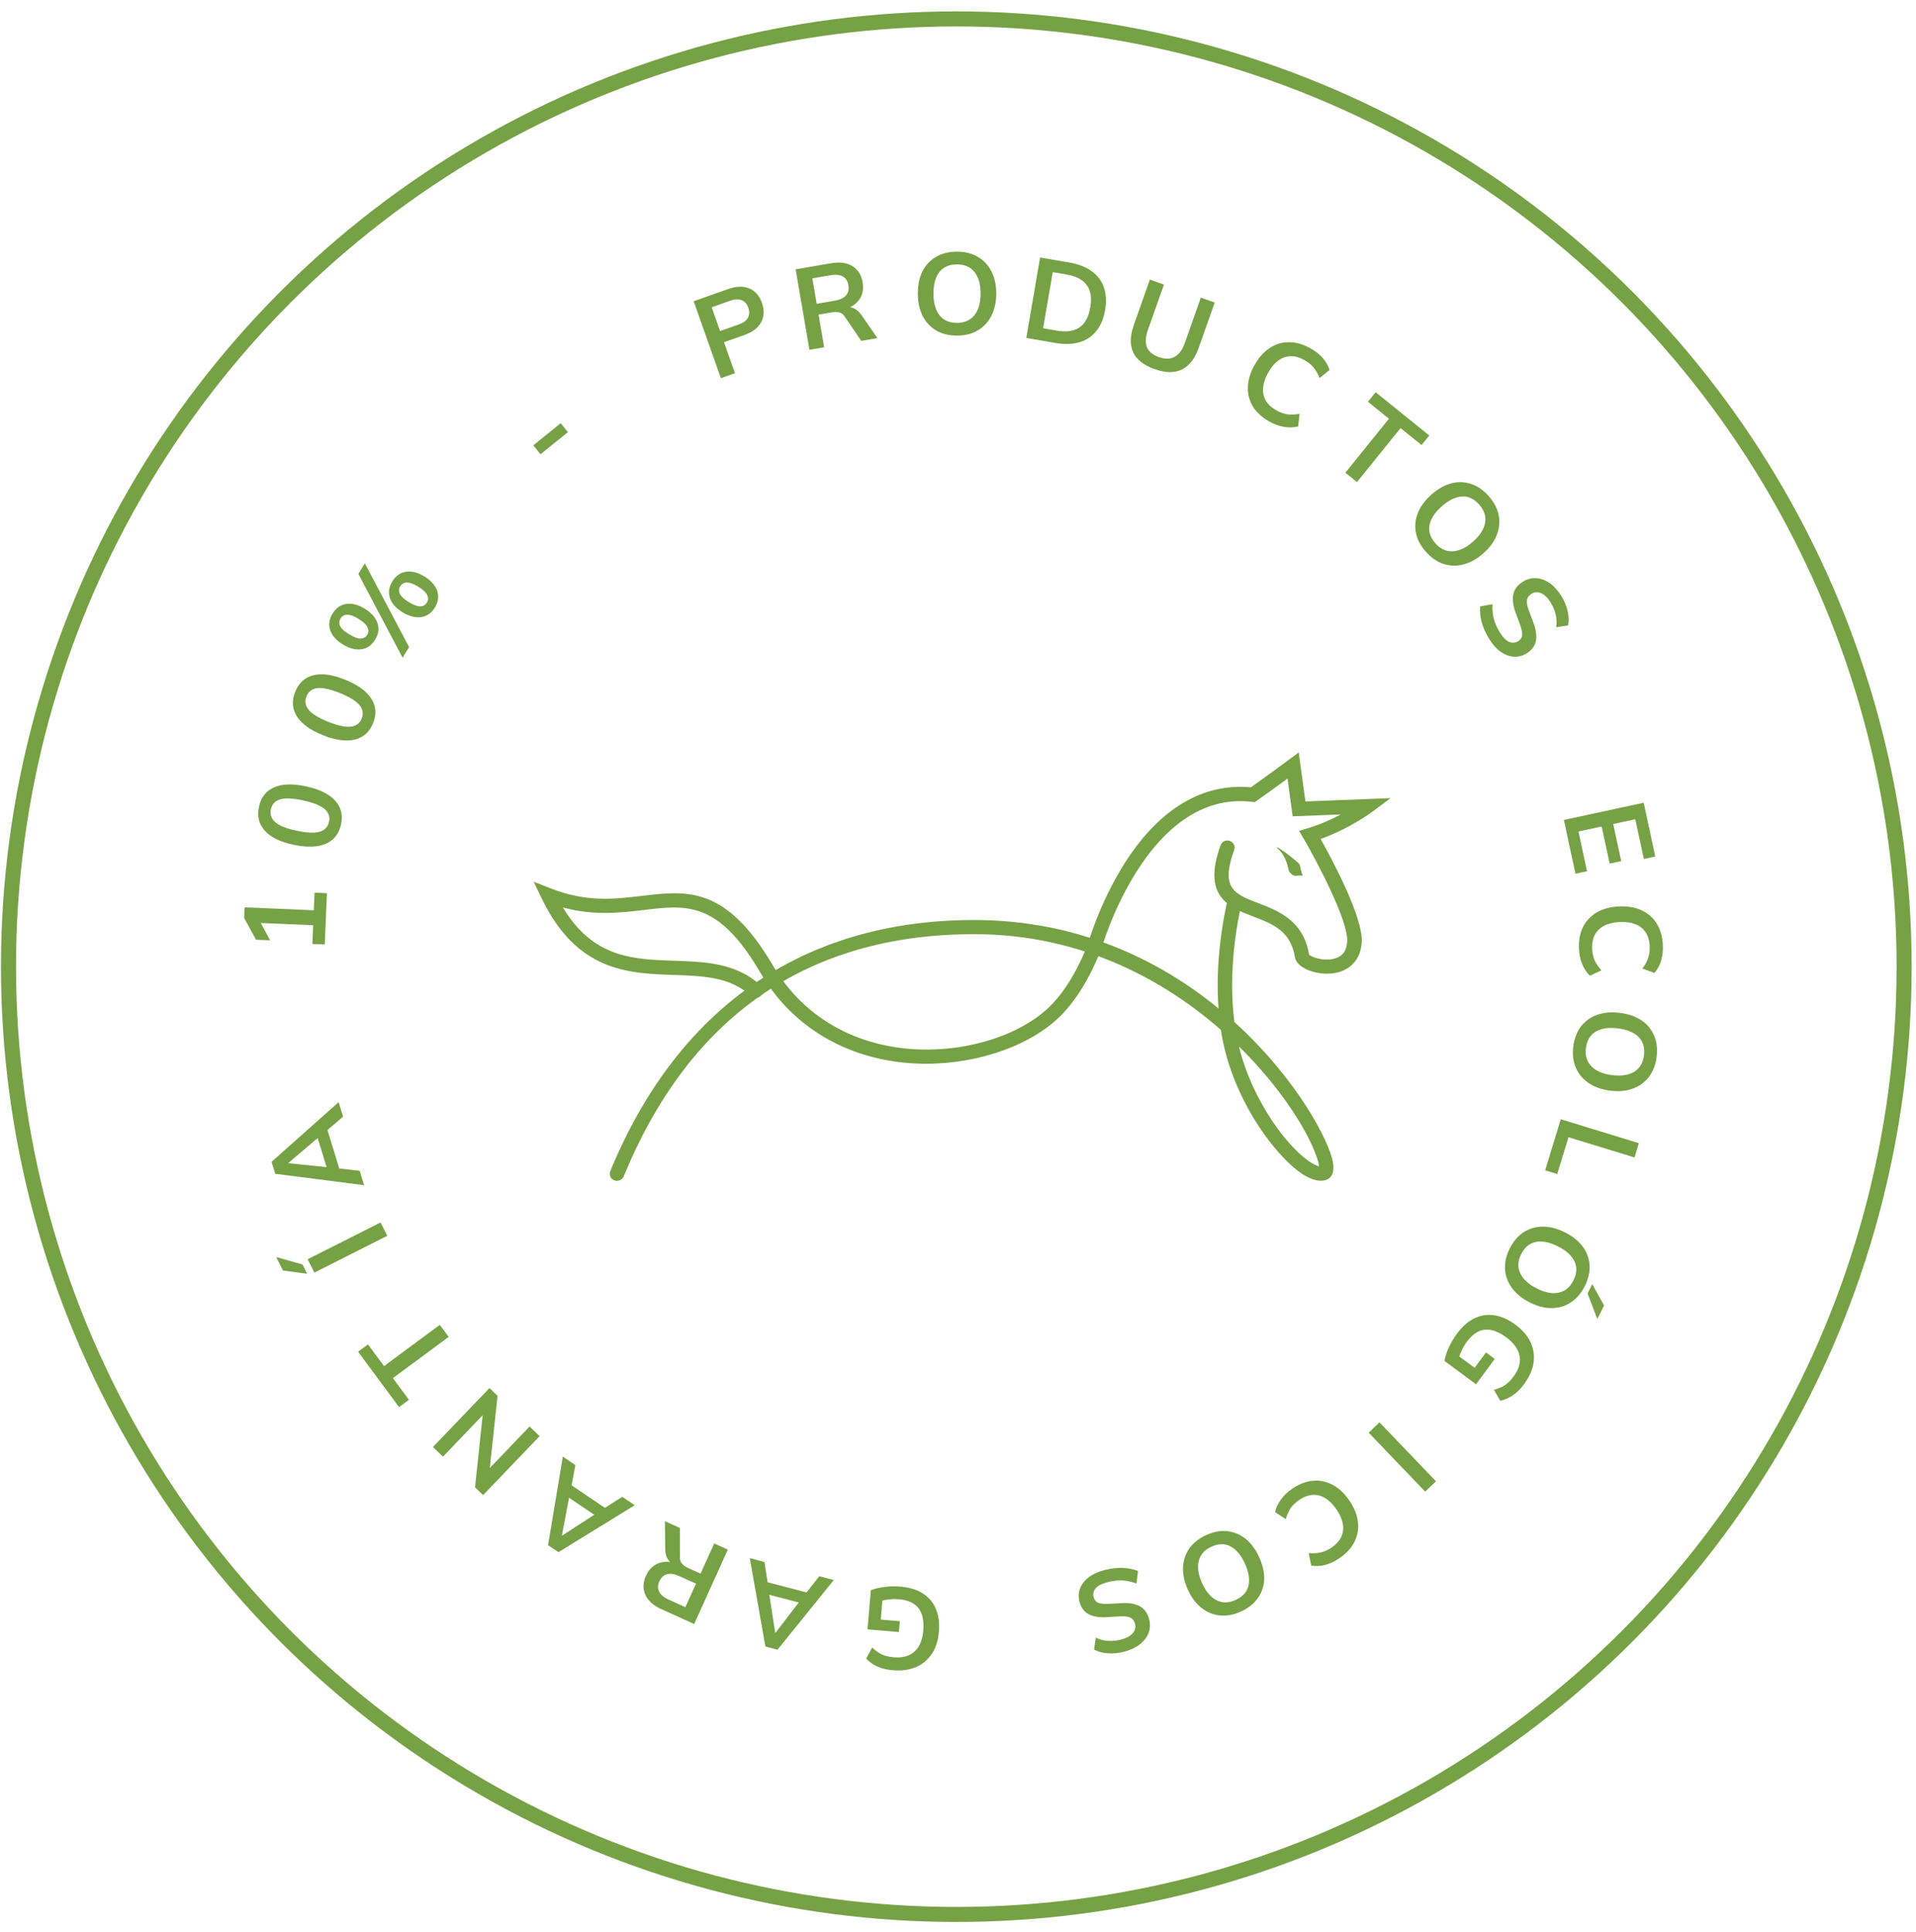 <svg xmlns="http://www.w3.org/2000/svg" width="117" height="118" viewBox="0 0 117 118" fill="none"><path d="M54.992 96.892C55.551 96.94 56.012 97.083 56.375 97.322C56.737 97.561 56.999 97.879 57.159 98.276C57.319 98.673 57.377 99.132 57.333 99.653C57.288 100.18 57.146 100.624 56.907 100.987C56.668 101.354 56.347 101.625 55.944 101.799C55.536 101.977 55.06 102.043 54.515 101.997C54.153 101.966 53.84 101.89 53.576 101.768C53.312 101.651 53.084 101.492 52.893 101.291L53.256 100.612C53.396 100.743 53.532 100.849 53.662 100.931C53.792 101.013 53.929 101.074 54.072 101.115C54.215 101.16 54.382 101.191 54.575 101.207C55.12 101.254 55.546 101.134 55.855 100.848C56.158 100.566 56.334 100.139 56.382 99.566C56.431 98.993 56.337 98.544 56.099 98.221C55.857 97.898 55.452 97.712 54.884 97.664C54.691 97.647 54.497 97.65 54.301 97.671C54.101 97.692 53.904 97.729 53.71 97.784L53.911 97.418L53.785 98.904L54.947 99.003L54.891 99.666L52.974 99.502L53.178 97.114C53.418 97.016 53.7 96.948 54.025 96.909C54.35 96.871 54.672 96.865 54.992 96.892Z" fill="#76A145"></path><path d="M50.917 96.488L47.478 100.744L46.739 100.551L45.785 95.151L46.681 95.385L46.917 96.893L46.623 96.561L49.518 97.314L49.086 97.458L50.028 96.256L50.917 96.488ZM47.361 99.705L48.921 97.671L49.044 97.929L46.745 97.33L46.944 97.156L47.334 99.698L47.361 99.705Z" fill="#76A145"></path><path d="M44.444 94.631L42.39 99.174L40.406 98.277C39.908 98.051 39.577 97.76 39.413 97.401C39.245 97.04 39.256 96.65 39.446 96.229C39.572 95.95 39.742 95.739 39.956 95.598C40.166 95.455 40.409 95.381 40.685 95.376C40.959 95.376 41.251 95.446 41.56 95.586L41.415 95.667L41.196 95.568C41.015 95.487 40.875 95.367 40.776 95.208C40.677 95.05 40.626 94.853 40.623 94.619L40.603 92.895L41.519 93.309L41.522 95.087C41.514 95.265 41.562 95.405 41.665 95.509C41.764 95.611 41.899 95.7 42.071 95.778L42.78 96.098L43.613 94.255L44.444 94.631ZM42.503 96.71L41.485 96.25C41.193 96.118 40.944 96.078 40.74 96.131C40.529 96.185 40.37 96.331 40.263 96.567C40.156 96.803 40.153 97.016 40.253 97.207C40.349 97.395 40.543 97.555 40.835 97.687L41.853 98.147L42.503 96.71Z" fill="#76A145"></path><path d="M38.762 91.921L34.101 94.788L33.468 94.361L34.368 88.952L35.135 89.47L34.855 90.971L34.689 90.56L37.167 92.235L36.712 92.226L38 91.407L38.762 91.921ZM34.337 93.77L36.486 92.372L36.515 92.656L34.547 91.326L34.793 91.227L34.314 93.754L34.337 93.77Z" fill="#76A145"></path><path d="M32.952 87.702L29.502 91.301L29.007 90.826L29.507 86.124L29.64 86.252L27.052 88.952L26.439 88.365L29.889 84.766L30.384 85.241L29.878 89.938L29.751 89.815L32.339 87.115L32.952 87.702Z" fill="#76A145"></path><path d="M27.398 81.64L23.992 84.159L24.972 85.484L24.369 85.929L21.867 82.547L22.47 82.101L23.45 83.425L26.855 80.907L27.398 81.64Z" fill="#76A145"></path><path d="M23.648 75.469L19.197 77.714L18.786 76.899L23.238 74.655L23.648 75.469ZM18.758 77.785L17.28 77.587L16.866 76.767L18.471 77.217L18.758 77.785Z" fill="#76A145"></path><path d="M22.233 72.377L16.806 71.68L16.582 70.95L20.68 67.306L20.951 68.192L19.791 69.183L19.92 68.759L20.796 71.619L20.447 71.326L21.964 71.498L22.233 72.377ZM17.629 71.036L20.18 71.298L20.024 71.537L19.328 69.266L19.581 69.344L17.621 71.009L17.629 71.036Z" fill="#76A145"></path><path d="M19.831 57.677L19.076 57.645L19.124 56.501L15.662 56.353L15.681 55.916L16.495 57.422L15.633 57.386L14.911 56.06L14.938 55.41L19.163 55.589L19.209 54.515L19.964 54.547L19.831 57.677Z" fill="#76A145"></path><path d="M20.825 50.347C20.702 50.919 20.39 51.312 19.891 51.527C19.387 51.742 18.731 51.762 17.925 51.588C17.109 51.413 16.522 51.124 16.165 50.724C15.808 50.324 15.69 49.839 15.814 49.267C15.938 48.691 16.245 48.297 16.734 48.084C17.225 47.867 17.875 47.845 18.686 48.02C19.497 48.195 20.089 48.484 20.46 48.887C20.828 49.284 20.949 49.771 20.825 50.347ZM20.092 50.189C20.16 49.876 20.067 49.612 19.814 49.399C19.557 49.184 19.119 49.01 18.502 48.877C17.884 48.744 17.421 48.724 17.111 48.816C16.798 48.908 16.607 49.11 16.539 49.423C16.473 49.732 16.563 49.995 16.811 50.212C17.054 50.424 17.485 50.597 18.102 50.73C18.72 50.863 19.19 50.885 19.513 50.795C19.833 50.7 20.026 50.498 20.092 50.189Z" fill="#76A145"></path><path d="M22.784 44.16C22.566 44.702 22.192 45.037 21.663 45.165C21.13 45.291 20.481 45.2 19.715 44.893C18.941 44.582 18.411 44.199 18.127 43.744C17.842 43.289 17.809 42.791 18.027 42.248C18.246 41.701 18.616 41.364 19.134 41.237C19.654 41.106 20.299 41.195 21.069 41.505C21.839 41.814 22.373 42.199 22.67 42.659C22.966 43.112 23.003 43.613 22.784 44.16ZM22.088 43.88C22.208 43.583 22.161 43.307 21.948 43.054C21.73 42.799 21.328 42.554 20.742 42.318C20.156 42.083 19.703 41.984 19.382 42.023C19.057 42.06 18.835 42.227 18.716 42.525C18.598 42.818 18.642 43.093 18.85 43.349C19.054 43.598 19.449 43.841 20.035 44.077C20.622 44.312 21.081 44.413 21.415 44.379C21.746 44.34 21.97 44.173 22.088 43.88Z" fill="#76A145"></path><path d="M24.982 39.52L24.585 40.164L21.883 35.046L22.279 34.401L24.982 39.52ZM22.905 39.063C22.695 39.404 22.414 39.6 22.063 39.649C21.711 39.698 21.335 39.599 20.933 39.352C20.528 39.103 20.27 38.811 20.16 38.477C20.052 38.14 20.102 37.803 20.31 37.465C20.52 37.124 20.801 36.929 21.152 36.88C21.503 36.83 21.878 36.928 22.275 37.172C22.677 37.42 22.935 37.711 23.049 38.047C23.163 38.383 23.115 38.722 22.905 39.063ZM22.423 38.767C22.515 38.618 22.519 38.463 22.436 38.301C22.355 38.135 22.174 37.966 21.893 37.793C21.608 37.617 21.378 37.533 21.201 37.541C21.024 37.542 20.889 37.617 20.797 37.766C20.706 37.914 20.697 38.069 20.769 38.23C20.844 38.387 21.026 38.554 21.315 38.732C21.604 38.91 21.838 38.998 22.015 38.997C22.196 38.992 22.332 38.915 22.423 38.767ZM26.555 37.1C26.345 37.442 26.064 37.637 25.712 37.686C25.357 37.733 24.979 37.633 24.577 37.386C24.172 37.136 23.916 36.846 23.81 36.515C23.702 36.177 23.752 35.84 23.96 35.502C24.17 35.161 24.451 34.966 24.802 34.917C25.149 34.865 25.522 34.961 25.919 35.206C26.321 35.453 26.581 35.746 26.699 36.084C26.813 36.421 26.765 36.759 26.555 37.1ZM26.067 36.8C26.159 36.652 26.165 36.498 26.086 36.338C26.005 36.172 25.822 36.002 25.537 35.826C25.252 35.651 25.022 35.567 24.845 35.575C24.668 35.576 24.533 35.651 24.441 35.799C24.35 35.948 24.343 36.104 24.419 36.267C24.494 36.424 24.674 36.59 24.959 36.766C25.248 36.944 25.482 37.032 25.659 37.031C25.84 37.026 25.976 36.949 26.067 36.8Z" fill="#76A145"></path><path d="M33.006 27.74L32.566 27.195L34.239 25.845L34.679 26.39L33.006 27.74Z" fill="#76A145"></path><path d="M44.02 23.096L42.359 18.395L44.446 17.658C44.962 17.476 45.399 17.461 45.758 17.614C46.117 17.767 46.374 18.062 46.528 18.497C46.68 18.928 46.666 19.319 46.484 19.668C46.302 20.017 45.954 20.283 45.438 20.465L44.211 20.898L44.88 22.792L44.02 23.096ZM43.971 20.218L45.098 19.82C45.382 19.72 45.574 19.582 45.672 19.407C45.769 19.228 45.776 19.023 45.694 18.792C45.613 18.561 45.479 18.408 45.293 18.334C45.105 18.255 44.869 18.266 44.584 18.367L43.458 18.765L43.971 20.218Z" fill="#76A145"></path><path d="M49.428 21.361L48.585 16.447L50.732 16.079C51.271 15.987 51.709 16.043 52.045 16.249C52.386 16.453 52.596 16.783 52.674 17.238C52.726 17.541 52.703 17.81 52.605 18.047C52.511 18.283 52.351 18.48 52.125 18.638C51.898 18.792 51.617 18.898 51.282 18.955L51.357 18.806L51.594 18.765C51.789 18.732 51.972 18.753 52.143 18.829C52.314 18.905 52.466 19.039 52.599 19.231L53.581 20.648L52.592 20.818L51.593 19.346C51.5 19.195 51.382 19.105 51.239 19.077C51.1 19.049 50.938 19.05 50.752 19.082L49.985 19.213L50.327 21.207L49.428 21.361ZM49.871 18.551L50.973 18.362C51.289 18.308 51.517 18.202 51.657 18.044C51.801 17.881 51.851 17.671 51.807 17.416C51.764 17.16 51.647 16.982 51.458 16.88C51.273 16.778 51.022 16.754 50.706 16.808L49.605 16.997L49.871 18.551Z" fill="#76A145"></path><path d="M56.048 17.928C56.048 17.404 56.142 16.952 56.33 16.57C56.524 16.188 56.8 15.894 57.158 15.686C57.516 15.474 57.943 15.368 58.438 15.368C58.928 15.368 59.352 15.474 59.71 15.686C60.069 15.894 60.344 16.188 60.538 16.57C60.736 16.952 60.835 17.402 60.835 17.921C60.835 18.444 60.736 18.899 60.538 19.285C60.344 19.667 60.069 19.964 59.71 20.176C59.352 20.389 58.928 20.494 58.438 20.494C57.943 20.494 57.516 20.389 57.158 20.176C56.804 19.964 56.531 19.667 56.337 19.285C56.144 18.899 56.048 18.446 56.048 17.928ZM57.002 17.928C57.002 18.489 57.122 18.927 57.363 19.243C57.603 19.559 57.962 19.717 58.438 19.717C58.9 19.717 59.255 19.559 59.505 19.243C59.755 18.927 59.88 18.489 59.88 17.928C59.88 17.362 59.755 16.924 59.505 16.613C59.26 16.301 58.904 16.146 58.438 16.146C57.962 16.146 57.603 16.301 57.363 16.613C57.122 16.924 57.002 17.362 57.002 17.928Z" fill="#76A145"></path><path d="M62.67 20.639L63.513 15.725L65.297 16.031C65.859 16.128 66.316 16.306 66.668 16.568C67.026 16.825 67.273 17.154 67.41 17.556C67.548 17.952 67.572 18.411 67.483 18.931C67.394 19.447 67.219 19.871 66.956 20.204C66.693 20.537 66.35 20.767 65.926 20.896C65.507 21.025 65.017 21.041 64.454 20.945L62.67 20.639ZM63.697 20.047L64.527 20.189C65.121 20.291 65.587 20.225 65.924 19.991C66.26 19.757 66.478 19.352 66.577 18.776C66.676 18.195 66.606 17.741 66.366 17.413C66.126 17.08 65.709 16.862 65.115 16.76L64.285 16.618L63.697 20.047Z" fill="#76A145"></path><path d="M70.518 22.545C69.847 22.308 69.406 21.964 69.195 21.515C68.99 21.062 69.004 20.507 69.236 19.849L70.216 17.076L71.076 17.38L70.098 20.146C69.951 20.564 69.928 20.911 70.031 21.187C70.137 21.465 70.386 21.673 70.778 21.811C71.151 21.943 71.469 21.936 71.731 21.788C71.997 21.642 72.204 21.36 72.352 20.943L73.329 18.176L74.176 18.475L73.196 21.248C72.964 21.906 72.621 22.345 72.168 22.565C71.722 22.782 71.172 22.776 70.518 22.545Z" fill="#76A145"></path><path d="M77.521 25.747C77.068 25.494 76.73 25.186 76.506 24.824C76.288 24.459 76.186 24.062 76.2 23.632C76.215 23.198 76.351 22.753 76.606 22.296C76.861 21.839 77.168 21.492 77.527 21.255C77.886 21.018 78.277 20.899 78.699 20.898C79.128 20.894 79.569 21.019 80.021 21.271C80.326 21.442 80.575 21.638 80.77 21.86C80.969 22.084 81.109 22.33 81.192 22.598L80.581 23.082C80.475 22.818 80.35 22.602 80.205 22.435C80.067 22.267 79.883 22.118 79.653 21.989C79.212 21.743 78.8 21.688 78.416 21.825C78.039 21.959 77.713 22.271 77.439 22.761C77.166 23.251 77.07 23.694 77.151 24.09C77.236 24.489 77.499 24.811 77.939 25.057C78.169 25.186 78.391 25.267 78.605 25.3C78.825 25.331 79.077 25.32 79.36 25.268L79.268 26.042C78.999 26.108 78.715 26.117 78.418 26.07C78.124 26.025 77.826 25.917 77.521 25.747Z" fill="#76A145"></path><path d="M82.155 28.866L84.816 25.57L83.534 24.535L84.004 23.952L87.278 26.595L86.807 27.178L85.525 26.143L82.864 29.439L82.155 28.866Z" fill="#76A145"></path><path d="M87.414 30.201C87.806 29.855 88.208 29.627 88.62 29.516C89.034 29.409 89.437 29.422 89.83 29.553C90.226 29.682 90.587 29.933 90.914 30.304C91.238 30.672 91.439 31.061 91.516 31.47C91.597 31.876 91.558 32.277 91.399 32.675C91.243 33.076 90.971 33.447 90.582 33.79C90.189 34.136 89.782 34.362 89.361 34.469C88.947 34.576 88.541 34.565 88.145 34.436C87.75 34.307 87.39 34.059 87.066 33.691C86.739 33.319 86.537 32.929 86.459 32.52C86.385 32.114 86.427 31.713 86.586 31.316C86.748 30.915 87.024 30.544 87.414 30.201ZM88.044 30.918C87.623 31.288 87.373 31.668 87.295 32.057C87.217 32.446 87.335 32.82 87.65 33.177C87.955 33.524 88.309 33.687 88.711 33.666C89.113 33.645 89.525 33.449 89.946 33.078C90.37 32.704 90.617 32.321 90.685 31.928C90.757 31.538 90.639 31.168 90.33 30.818C90.016 30.46 89.662 30.294 89.27 30.319C88.877 30.345 88.469 30.544 88.044 30.918Z" fill="#76A145"></path><path d="M90.932 39.011C90.722 38.669 90.57 38.328 90.476 37.987C90.389 37.648 90.359 37.329 90.385 37.03L91.141 36.897C91.129 37.093 91.135 37.286 91.158 37.476C91.185 37.664 91.232 37.854 91.3 38.045C91.372 38.233 91.466 38.422 91.582 38.61C91.777 38.927 91.97 39.124 92.161 39.2C92.352 39.276 92.532 39.263 92.7 39.159C92.849 39.067 92.932 38.95 92.948 38.807C92.969 38.661 92.929 38.447 92.828 38.166L92.548 37.401C92.388 36.962 92.344 36.588 92.414 36.279C92.484 35.971 92.677 35.718 92.995 35.523C93.259 35.36 93.534 35.288 93.817 35.308C94.1 35.327 94.374 35.43 94.638 35.616C94.902 35.802 95.138 36.064 95.345 36.401C95.531 36.702 95.658 37.008 95.728 37.319C95.802 37.628 95.812 37.918 95.757 38.19L95.031 38.305C95.069 38.043 95.06 37.789 95.002 37.542C94.948 37.293 94.843 37.042 94.688 36.789C94.512 36.504 94.319 36.316 94.107 36.225C93.903 36.135 93.704 36.149 93.511 36.268C93.363 36.359 93.274 36.48 93.245 36.631C93.218 36.786 93.254 36.997 93.352 37.263L93.634 38.019C93.801 38.47 93.852 38.849 93.786 39.155C93.724 39.459 93.538 39.706 93.229 39.896C92.976 40.052 92.711 40.121 92.435 40.103C92.162 40.083 91.895 39.981 91.633 39.799C91.376 39.615 91.142 39.352 90.932 39.011Z" fill="#76A145"></path><path d="M95.498 50.072L100.371 49.022L101.079 52.305L100.381 52.456L99.858 50.03L98.51 50.32L98.999 52.587L98.294 52.739L97.805 50.472L96.388 50.777L96.911 53.204L96.206 53.356L95.498 50.072Z" fill="#76A145"></path><path d="M96.419 57.941C96.397 57.423 96.482 56.974 96.673 56.593C96.87 56.217 97.154 55.921 97.528 55.707C97.905 55.493 98.356 55.375 98.878 55.353C99.401 55.33 99.858 55.41 100.247 55.592C100.637 55.773 100.944 56.043 101.167 56.402C101.394 56.765 101.519 57.206 101.541 57.724C101.556 58.072 101.52 58.388 101.433 58.67C101.346 58.956 101.21 59.205 101.026 59.416L100.292 59.15C100.462 58.921 100.58 58.701 100.647 58.491C100.718 58.285 100.748 58.05 100.737 57.786C100.716 57.282 100.546 56.903 100.229 56.647C99.916 56.396 99.479 56.283 98.919 56.306C98.358 56.33 97.931 56.48 97.636 56.757C97.341 57.039 97.204 57.431 97.226 57.935C97.237 58.199 97.285 58.431 97.369 58.63C97.457 58.834 97.598 59.042 97.791 59.256L97.084 59.583C96.886 59.389 96.73 59.153 96.615 58.874C96.499 58.601 96.434 58.29 96.419 57.941Z" fill="#76A145"></path><path d="M98.923 61.855C99.442 61.921 99.879 62.072 100.234 62.308C100.588 62.548 100.845 62.859 101.006 63.241C101.171 63.623 101.222 64.06 101.159 64.551C101.096 65.037 100.937 65.444 100.681 65.773C100.43 66.102 100.103 66.338 99.7 66.481C99.296 66.629 98.837 66.67 98.322 66.604C97.803 66.538 97.365 66.382 97.006 66.136C96.652 65.896 96.392 65.585 96.228 65.202C96.063 64.82 96.011 64.386 96.074 63.899C96.136 63.408 96.296 62.999 96.552 62.67C96.807 62.346 97.136 62.113 97.54 61.97C97.948 61.827 98.409 61.789 98.923 61.855ZM98.802 62.802C98.246 62.73 97.796 62.794 97.452 62.992C97.108 63.191 96.906 63.526 96.845 63.998C96.787 64.456 96.898 64.829 97.18 65.118C97.461 65.405 97.88 65.585 98.436 65.656C98.998 65.728 99.448 65.66 99.789 65.452C100.128 65.248 100.328 64.915 100.387 64.452C100.448 63.98 100.339 63.604 100.061 63.326C99.783 63.048 99.363 62.873 98.802 62.802Z" fill="#76A145"></path><path d="M95.31 68.351L100.076 69.811L99.809 70.683L95.78 69.449L95.092 71.694L94.355 71.468L95.31 68.351Z" fill="#76A145"></path><path d="M95.563 75.259C96.03 75.495 96.392 75.783 96.648 76.123C96.902 76.467 97.041 76.846 97.065 77.26C97.093 77.675 96.996 78.104 96.773 78.546C96.552 78.983 96.266 79.314 95.916 79.539C95.569 79.765 95.182 79.879 94.754 79.88C94.324 79.885 93.877 79.77 93.414 79.537C92.947 79.301 92.585 79.008 92.329 78.657C92.076 78.313 91.934 77.933 91.906 77.517C91.878 77.102 91.975 76.675 92.195 76.238C92.418 75.796 92.705 75.462 93.055 75.238C93.404 75.018 93.792 74.907 94.22 74.907C94.653 74.908 95.1 75.026 95.563 75.259ZM95.133 76.112C94.632 75.859 94.187 75.769 93.797 75.841C93.406 75.914 93.104 76.163 92.89 76.588C92.682 77 92.662 77.389 92.832 77.754C93.002 78.12 93.337 78.429 93.838 78.681C94.343 78.936 94.791 79.022 95.181 78.939C95.569 78.86 95.868 78.612 96.078 78.195C96.293 77.77 96.315 77.38 96.145 77.026C95.976 76.671 95.638 76.366 95.133 76.112ZM97.232 78.421L97.952 79.726L97.538 80.547L96.945 78.989L97.232 78.421Z" fill="#76A145"></path><path d="M88.968 81.447C89.302 80.996 89.665 80.678 90.059 80.495C90.453 80.311 90.861 80.255 91.283 80.326C91.705 80.398 92.126 80.59 92.547 80.901C92.971 81.215 93.275 81.569 93.459 81.962C93.647 82.359 93.709 82.774 93.646 83.209C93.584 83.649 93.39 84.089 93.065 84.529C92.849 84.821 92.62 85.047 92.378 85.208C92.139 85.372 91.885 85.483 91.613 85.54L91.226 84.875C91.41 84.824 91.572 84.764 91.71 84.697C91.848 84.629 91.972 84.544 92.081 84.444C92.195 84.346 92.309 84.219 92.424 84.064C92.749 83.624 92.871 83.198 92.789 82.786C92.708 82.38 92.436 82.006 91.974 81.664C91.511 81.322 91.08 81.168 90.681 81.2C90.278 81.237 89.908 81.485 89.568 81.943C89.454 82.099 89.354 82.265 89.269 82.443C89.182 82.625 89.11 82.812 89.055 83.006L88.849 82.642L90.049 83.53L90.742 82.591L91.277 82.987L90.133 84.533L88.206 83.108C88.248 82.852 88.338 82.576 88.476 82.279C88.614 81.982 88.778 81.704 88.968 81.447Z" fill="#76A145"></path><path d="M84.238 86.86L87.687 90.459L87.028 91.09L83.579 87.491L84.238 86.86Z" fill="#76A145"></path><path d="M78.913 90.913C79.343 90.622 79.77 90.459 80.195 90.422C80.618 90.392 81.019 90.48 81.397 90.685C81.777 90.894 82.114 91.216 82.407 91.65C82.7 92.083 82.872 92.513 82.921 92.941C82.971 93.368 82.902 93.77 82.713 94.148C82.523 94.532 82.214 94.87 81.784 95.16C81.495 95.356 81.208 95.49 80.922 95.564C80.632 95.64 80.349 95.655 80.073 95.608L79.915 94.844C80.199 94.869 80.448 94.854 80.662 94.8C80.875 94.753 81.091 94.656 81.309 94.508C81.727 94.226 81.962 93.882 82.013 93.478C82.063 93.08 81.93 92.649 81.616 92.184C81.302 91.719 80.95 91.434 80.56 91.328C80.165 91.225 79.759 91.314 79.341 91.596C79.123 91.744 78.951 91.906 78.825 92.082C78.698 92.265 78.594 92.494 78.513 92.771L77.864 92.339C77.926 92.07 78.045 91.813 78.221 91.568C78.394 91.327 78.624 91.108 78.913 90.913Z" fill="#76A145"></path><path d="M76.894 95.098C77.109 95.575 77.21 96.026 77.195 96.451C77.177 96.879 77.047 97.261 76.806 97.597C76.567 97.938 76.222 98.211 75.77 98.415C75.324 98.617 74.893 98.695 74.48 98.649C74.068 98.608 73.695 98.453 73.362 98.184C73.024 97.918 72.748 97.549 72.535 97.076C72.319 96.599 72.222 96.144 72.243 95.71C72.262 95.282 72.391 94.898 72.63 94.557C72.869 94.217 73.212 93.945 73.659 93.743C74.11 93.539 74.542 93.46 74.956 93.506C75.366 93.554 75.737 93.712 76.07 93.98C76.406 94.253 76.68 94.625 76.894 95.098ZM76.024 95.491C75.793 94.98 75.503 94.63 75.154 94.441C74.805 94.252 74.413 94.256 73.979 94.452C73.558 94.642 73.299 94.933 73.201 95.323C73.104 95.714 73.171 96.165 73.402 96.676C73.635 97.192 73.929 97.54 74.285 97.72C74.636 97.903 75.025 97.898 75.45 97.706C75.884 97.51 76.146 97.221 76.237 96.838C76.328 96.455 76.257 96.006 76.024 95.491Z" fill="#76A145"></path><path d="M67.44 95.882C67.828 95.781 68.198 95.736 68.552 95.746C68.902 95.762 69.216 95.826 69.493 95.939L69.4 96.701C69.216 96.632 69.03 96.581 68.841 96.547C68.653 96.518 68.458 96.508 68.256 96.517C68.055 96.53 67.847 96.565 67.632 96.621C67.272 96.715 67.027 96.842 66.899 97.002C66.77 97.162 66.73 97.338 66.78 97.529C66.824 97.698 66.912 97.812 67.044 97.87C67.177 97.933 67.393 97.957 67.692 97.943L68.506 97.899C68.972 97.875 69.343 97.941 69.617 98.099C69.892 98.256 70.077 98.515 70.17 98.875C70.249 99.177 70.237 99.46 70.136 99.725C70.034 99.99 69.856 100.221 69.601 100.419C69.345 100.617 69.026 100.766 68.643 100.866C68.301 100.955 67.971 100.988 67.652 100.963C67.335 100.943 67.055 100.868 66.811 100.736L66.914 100.008C67.153 100.121 67.399 100.186 67.652 100.203C67.906 100.225 68.177 100.198 68.464 100.123C68.788 100.039 69.025 99.909 69.174 99.734C69.32 99.565 69.364 99.37 69.307 99.151C69.263 98.983 69.173 98.862 69.038 98.79C68.897 98.72 68.686 98.692 68.402 98.707L67.597 98.757C67.117 98.784 66.74 98.721 66.466 98.569C66.194 98.42 66.012 98.171 65.92 97.819C65.846 97.532 65.857 97.258 65.955 96.999C66.055 96.744 66.23 96.518 66.48 96.322C66.732 96.129 67.052 95.983 67.44 95.882Z" fill="#76A145"></path><circle cx="58.397" cy="59.033" r="57.878" stroke="#76A145" stroke-width="0.918"></circle><path d="M79.558 53.491C79.32 53.416 79.169 53.534 78.975 53.459C78.92 53.437 78.715 53.244 78.704 53.19C78.596 52.649 78.418 52.161 78.002 51.796C77.996 51.791 78.002 51.769 77.985 51.727C78.191 51.861 78.385 51.978 78.564 52.113C78.807 52.295 79.034 52.488 79.266 52.681C79.347 52.751 79.385 52.831 79.401 52.944C79.423 53.115 79.488 53.276 79.553 53.496" fill="#76A145"></path><path d="M75.656 63.91C76.505 67.347 78.748 70.227 80.131 71.042C80.309 71.149 80.45 71.203 80.547 71.224C80.488 70.629 79.747 68.752 77.807 66.296C77.299 65.653 76.586 64.822 75.662 63.91M37.679 72.114C37.625 72.114 37.565 72.104 37.511 72.082C37.284 71.991 37.176 71.739 37.268 71.519C41.37 61.556 48.996 56.247 59.313 56.183C59.367 56.183 59.421 56.183 59.475 56.183C65.841 56.183 70.814 58.639 74.408 61.583C74.197 58.698 74.705 56.043 74.975 54.896C75.029 54.66 75.267 54.515 75.505 54.569C75.743 54.622 75.888 54.858 75.834 55.089C75.548 56.317 74.975 59.32 75.38 62.414C79.196 65.873 81.201 69.723 81.401 71.015C81.52 71.771 81.174 71.996 80.958 72.061C80.601 72.168 80.174 72.077 79.677 71.787C78.077 70.844 75.44 67.444 74.662 63.513C74.618 63.304 74.586 63.1 74.554 62.891C71.343 60.081 66.296 57.046 59.47 57.046C59.421 57.046 59.367 57.046 59.318 57.046C49.244 57.11 42.099 62.092 38.084 71.841C38.014 72.007 37.852 72.109 37.673 72.109" fill="#76A145"></path><path d="M56.551 64.961C56.07 64.961 55.595 64.934 55.119 64.886C51.32 64.473 48.223 62.505 46.396 59.336C43.851 55.03 41.948 55.255 39.311 55.571C37.879 55.743 36.279 55.931 34.371 55.416C36.236 58.505 38.651 58.59 41.197 58.671C43.045 58.735 44.953 58.794 46.456 60.183C46.634 60.344 46.645 60.623 46.477 60.794C46.31 60.971 46.034 60.977 45.856 60.816C44.591 59.652 42.932 59.599 41.17 59.539C38.381 59.448 35.225 59.341 33.069 54.842L32.588 53.845L33.631 54.252C35.814 55.115 37.538 54.906 39.208 54.708C41.954 54.381 44.321 54.102 47.163 58.901C48.85 61.824 51.709 63.642 55.222 64.022C58.724 64.403 62.464 63.261 64.317 61.245C65.323 60.151 65.933 58.864 66.404 57.748C66.414 57.695 67.117 55.164 68.695 52.686C70.792 49.394 73.446 47.807 76.386 48.08C77.18 47.522 78.688 46.407 78.704 46.396L79.304 45.951L79.715 48.943L84.914 48.74L83.795 49.576C83.736 49.619 82.406 50.606 80.644 51.233C81.379 52.547 83.255 56.059 83.152 57.555C83.087 58.612 82.417 59.32 81.363 59.443C80.461 59.55 79.299 59.186 79.093 58.537L79.077 58.472C78.829 56.853 77.71 56.419 76.526 55.968C75.056 55.405 73.392 54.762 74.537 51.614C74.618 51.389 74.867 51.271 75.099 51.351C75.326 51.432 75.451 51.684 75.364 51.909C74.51 54.263 75.386 54.601 76.845 55.158C78.072 55.63 79.591 56.215 79.936 58.29C80.055 58.44 80.807 58.714 81.46 58.547C81.969 58.419 82.233 58.076 82.266 57.507C82.352 56.236 80.374 52.531 79.607 51.212L79.331 50.74L79.861 50.579C80.612 50.354 81.315 50.037 81.877 49.737L78.937 49.85L78.623 47.544C78.056 47.962 77.223 48.568 76.748 48.895L76.613 48.986L76.445 48.965C70.019 48.209 67.252 57.931 67.225 58.033C66.712 59.271 66.052 60.639 64.961 61.829C63.188 63.76 59.87 64.961 56.551 64.961Z" fill="#76A145"></path></svg>